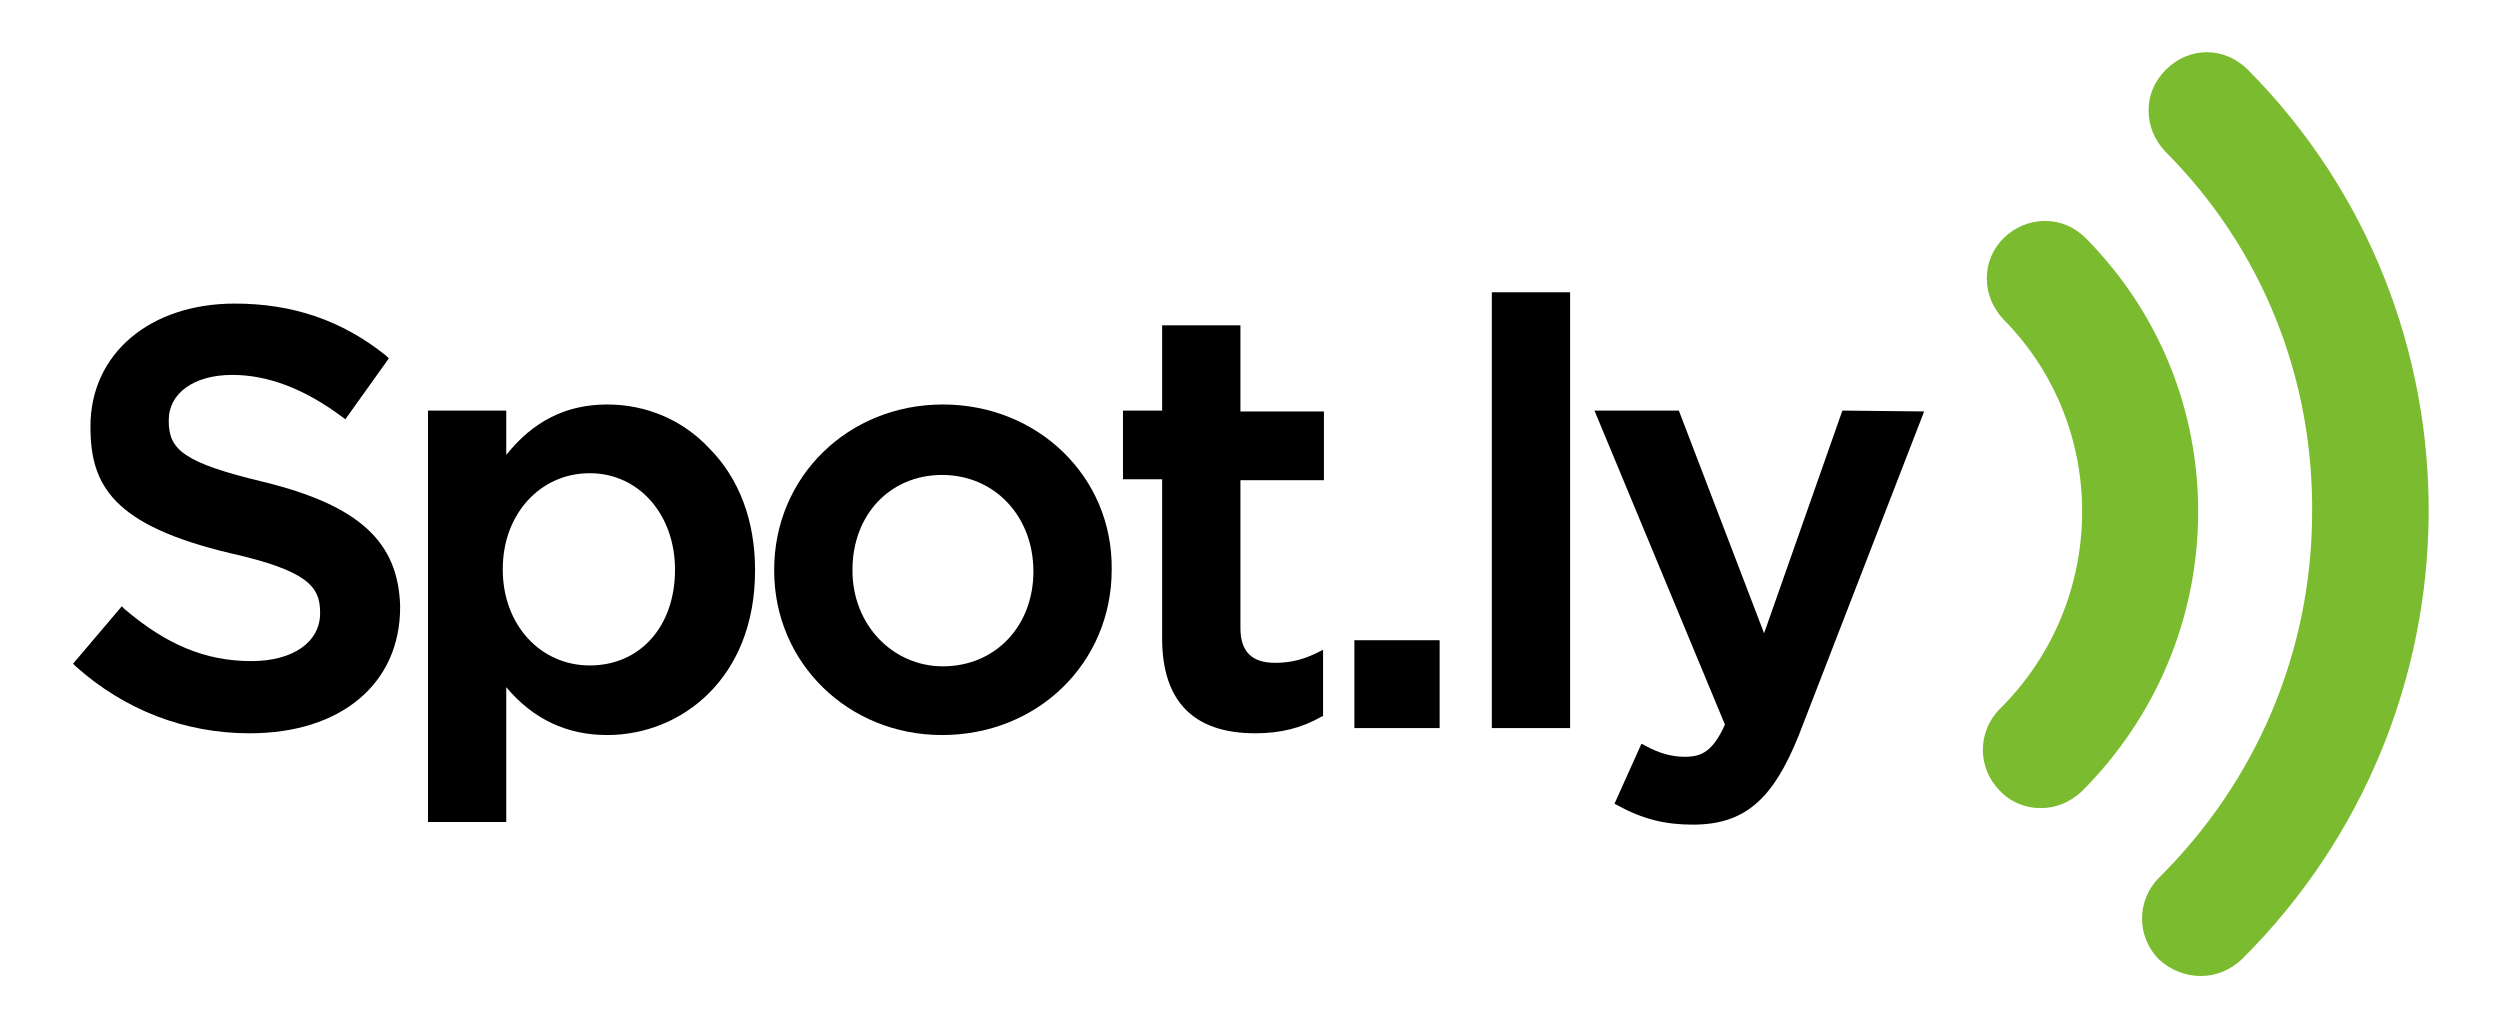 <svg version="1.1" id="Layer_1" xmlns="http://www.w3.org/2000/svg" xmlns:xlink="http://www.w3.org/1999/xlink" x="0px" y="0px"
	 viewBox="0 0 287.4 118.3" style="enable-background:new 0 0 287.4 118.3;" xml:space="preserve">
<style type="text/css">
	.st0{fill:#7BBB2F;}
</style>
<g>
	<g>
		<path d="M30.3,55.4c-9.2-2.2-10.9-3.7-10.9-7v-0.1c0-3.1,2.9-5.2,7.3-5.2c4.1,0,8.3,1.6,12.6,4.8l0.4,0.3l5-7l-0.3-0.3
			c-5.1-4.1-10.8-6-17.4-6c-9.8,0-16.6,5.8-16.6,14.1v0.1c0,6.7,2.6,11.3,16.1,14.5c8.8,2,10.3,3.8,10.3,6.8v0.1
			c0,3.3-3.1,5.5-7.9,5.5c-5.3,0-9.8-1.9-14.6-6L14,69.7l-5.6,6.6l0.3,0.3c5.6,5,12.5,7.7,20,7.7c10.5,0,17.3-5.7,17.3-14.5v-0.1
			C45.8,62.3,41.3,58.1,30.3,55.4z"/>
		<path d="M69.8,46.5c-4.7,0-8.5,1.9-11.6,5.8v-5.1h-9v47.3h9V79c3.1,3.7,7,5.5,11.6,5.5c8.5,0,17-6.5,17-18.9v-0.1
			c0-5.6-1.8-10.5-5.3-14C78.4,48.2,74.2,46.5,69.8,46.5z M77.6,65.5c0,6.5-4,11-9.8,11c-5.7,0-10-4.7-10-11v-0.1
			c0-6.3,4.3-11,10-11C73.4,54.4,77.6,59.1,77.6,65.5L77.6,65.5z"/>
		<path d="M108.4,46.5c-10.9,0-19.4,8.3-19.4,19v0.1c0,10.6,8.5,18.9,19.3,18.9c11,0,19.5-8.3,19.5-19v-0.1
			C127.9,54.8,119.3,46.5,108.4,46.5z M118.8,65.7c0,6.3-4.4,10.9-10.4,10.9c-5.8,0-10.4-4.8-10.4-11v-0.1c0-6.3,4.3-10.9,10.3-10.9
			S118.8,59.3,118.8,65.7L118.8,65.7z"/>
		<path d="M142.6,37.4h-9v9.8h-4.5v7.9h4.5v18.3c0,7.2,3.6,10.9,10.7,10.9c2.9,0,5.3-0.6,7.6-1.9l0.2-0.1v-7.6l-0.6,0.3
			c-1.6,0.8-3.1,1.2-4.9,1.2c-2.7,0-4-1.3-4-4v-17h9.6v-7.9h-9.6V37.4z"/>
		<rect x="155.7" y="73.6" width="9.8" height="10.1"/>
		<rect x="171.5" y="33.6" width="9" height="50.1"/>
		<path d="M211.8,47.2l-9,25.6L193,47.2h-9.7l15,36.1c-1.4,3.1-2.7,3.7-4.6,3.7c-1.5,0-3-0.4-4.6-1.3l-0.4-0.2l-3.1,6.9l0.4,0.2
			c2.9,1.6,5.5,2.2,8.6,2.2c5.9,0,9.2-2.8,12.2-10.3l14.4-37.2L211.8,47.2L211.8,47.2z"/>
	</g>
</g>
<g>
	<path class="st0" d="M234.6,92.9c1.8,0,3.4-0.7,4.7-1.9c8.5-8.5,13.3-19.8,13.4-31.8c0.1-12-4.5-23.3-12.9-31.8
		c-1.3-1.3-2.9-2-4.7-2l0,0c-1.8,0-3.4,0.7-4.7,1.9c-1.3,1.3-2,2.9-2,4.7s0.7,3.4,1.9,4.7c12.2,12.3,12.1,32.4-0.4,44.8
		c-2.6,2.6-2.6,6.8,0,9.4C231.1,92.2,232.8,92.9,234.6,92.9z"/>
	<path class="st0" d="M253,112.2c1.8,0,3.4-0.7,4.7-1.9c28.4-28.2,28.7-74.1,0.7-102.3c-1.3-1.3-3-2-4.7-2c-1.7,0-3.4,0.7-4.7,2l0,0
		c-1.3,1.3-2,2.9-2,4.7s0.7,3.4,1.9,4.7c11.1,11.1,17.1,26,16.9,41.8c-0.1,15.8-6.4,30.6-17.6,41.7c-2.6,2.6-2.6,6.8,0,9.4
		C249.5,111.5,251.2,112.2,253,112.2z"/>
</g>
</svg>
